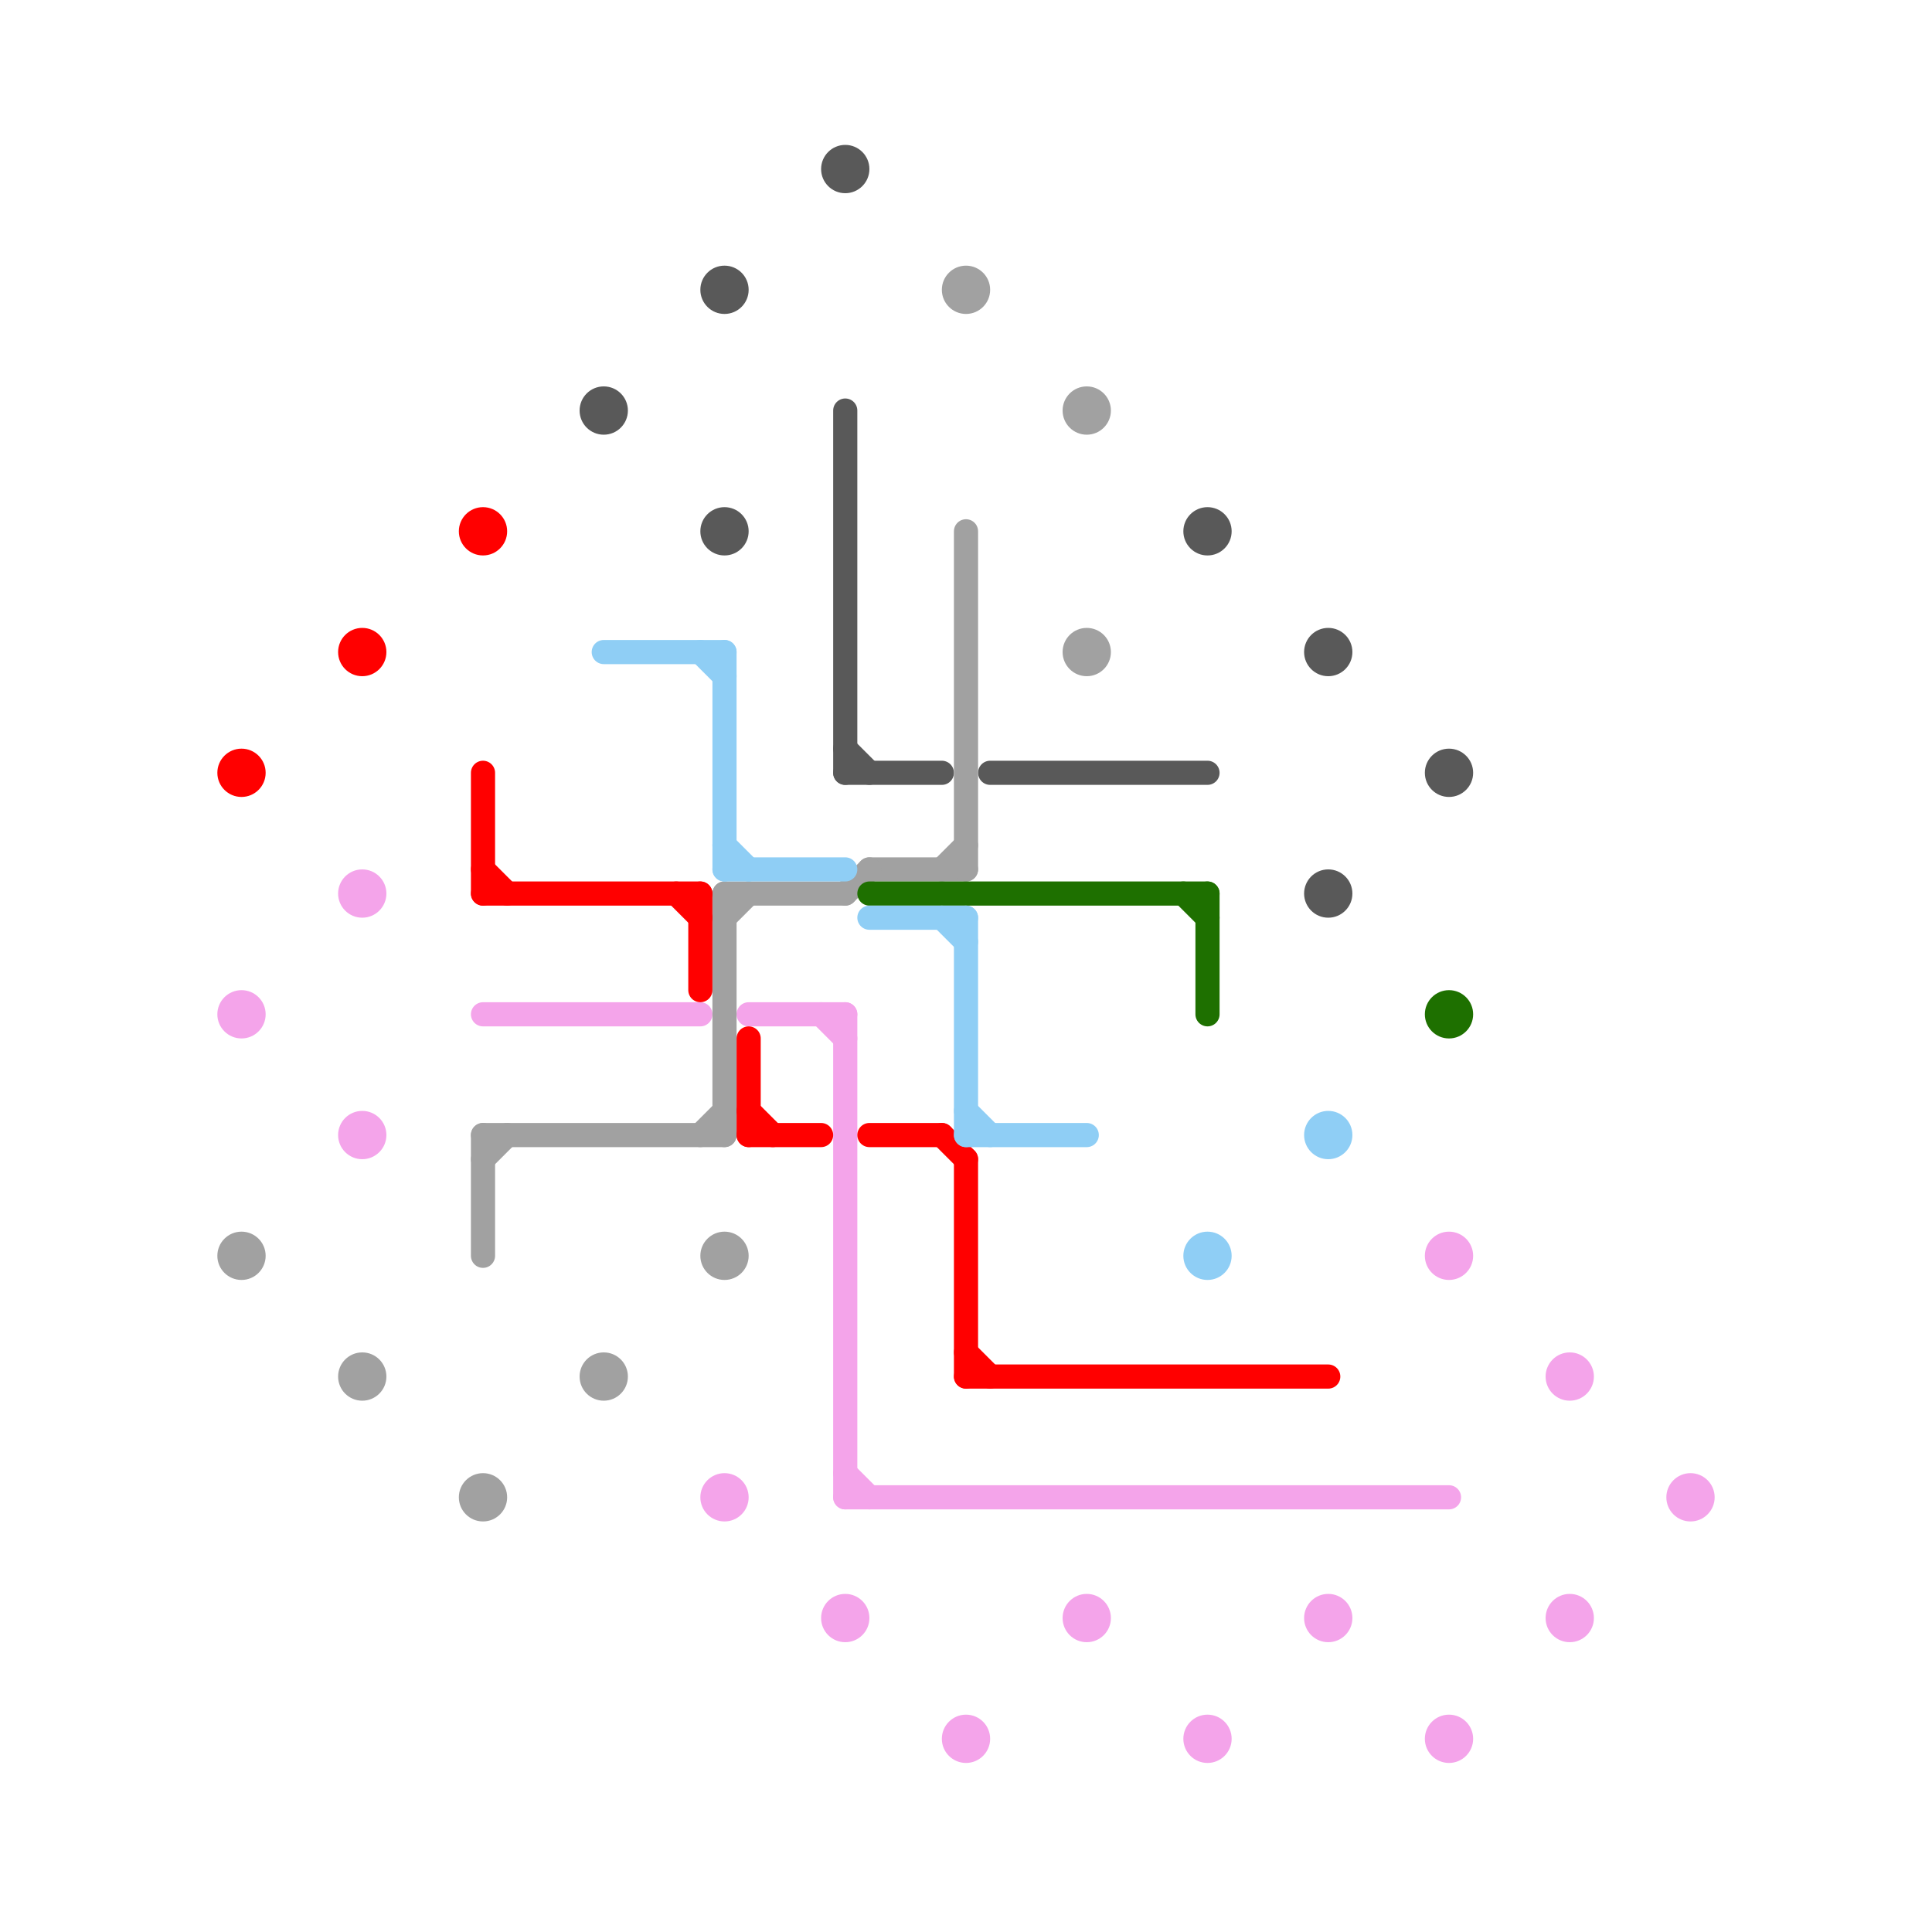 
<svg version="1.1" xmlns="http://www.w3.org/2000/svg" viewBox="0 0 80 80">
<style>text { font: 1px Helvetica; font-weight: 600; white-space: pre; dominant-baseline: central; } line { stroke-width: 1; fill: none; stroke-linecap: round; stroke-linejoin: round; } .c0 { stroke: #595959 } .c1 { stroke: #f4a4ea } .c2 { stroke: #a1a1a1 } .c3 { stroke: #ff0000 } .c4 { stroke: #1e7000 } .c5 { stroke: #8fcef5 } .w1 { stroke-width: 1; }</style><defs><g id="wm-xf"><circle r="1.2" fill="#000"/><circle r="0.9" fill="#fff"/><circle r="0.6" fill="#000"/><circle r="0.3" fill="#fff"/></g><g id="wm"><circle r="0.6" fill="#000"/><circle r="0.3" fill="#fff"/></g></defs><line class="c0 " x1="35" y1="17" x2="35" y2="32"/><line class="c0 " x1="41" y1="32" x2="50" y2="32"/><line class="c0 " x1="35" y1="31" x2="36" y2="32"/><line class="c0 " x1="35" y1="32" x2="39" y2="32"/><circle cx="55" cy="37" r="1" fill="#595959" /><circle cx="55" cy="27" r="1" fill="#595959" /><circle cx="35" cy="7" r="1" fill="#595959" /><circle cx="50" cy="22" r="1" fill="#595959" /><circle cx="60" cy="32" r="1" fill="#595959" /><circle cx="30" cy="22" r="1" fill="#595959" /><circle cx="30" cy="12" r="1" fill="#595959" /><circle cx="25" cy="17" r="1" fill="#595959" /><line class="c1 " x1="31" y1="42" x2="35" y2="42"/><line class="c1 " x1="34" y1="42" x2="35" y2="43"/><line class="c1 " x1="35" y1="62" x2="60" y2="62"/><line class="c1 " x1="35" y1="42" x2="35" y2="62"/><line class="c1 " x1="20" y1="42" x2="29" y2="42"/><line class="c1 " x1="35" y1="61" x2="36" y2="62"/><circle cx="50" cy="72" r="1" fill="#f4a4ea" /><circle cx="40" cy="72" r="1" fill="#f4a4ea" /><circle cx="60" cy="72" r="1" fill="#f4a4ea" /><circle cx="30" cy="62" r="1" fill="#f4a4ea" /><circle cx="10" cy="42" r="1" fill="#f4a4ea" /><circle cx="60" cy="52" r="1" fill="#f4a4ea" /><circle cx="70" cy="62" r="1" fill="#f4a4ea" /><circle cx="45" cy="67" r="1" fill="#f4a4ea" /><circle cx="35" cy="67" r="1" fill="#f4a4ea" /><circle cx="65" cy="67" r="1" fill="#f4a4ea" /><circle cx="55" cy="67" r="1" fill="#f4a4ea" /><circle cx="15" cy="47" r="1" fill="#f4a4ea" /><circle cx="65" cy="57" r="1" fill="#f4a4ea" /><circle cx="15" cy="37" r="1" fill="#f4a4ea" /><line class="c2 " x1="36" y1="36" x2="40" y2="36"/><line class="c2 " x1="20" y1="47" x2="20" y2="52"/><line class="c2 " x1="39" y1="36" x2="40" y2="35"/><line class="c2 " x1="29" y1="47" x2="30" y2="46"/><line class="c2 " x1="35" y1="37" x2="36" y2="36"/><line class="c2 " x1="30" y1="37" x2="30" y2="47"/><line class="c2 " x1="30" y1="37" x2="35" y2="37"/><line class="c2 " x1="30" y1="38" x2="31" y2="37"/><line class="c2 " x1="40" y1="22" x2="40" y2="36"/><line class="c2 " x1="20" y1="48" x2="21" y2="47"/><line class="c2 " x1="20" y1="47" x2="30" y2="47"/><circle cx="45" cy="27" r="1" fill="#a1a1a1" /><circle cx="45" cy="17" r="1" fill="#a1a1a1" /><circle cx="30" cy="52" r="1" fill="#a1a1a1" /><circle cx="20" cy="62" r="1" fill="#a1a1a1" /><circle cx="25" cy="57" r="1" fill="#a1a1a1" /><circle cx="10" cy="52" r="1" fill="#a1a1a1" /><circle cx="40" cy="12" r="1" fill="#a1a1a1" /><circle cx="15" cy="57" r="1" fill="#a1a1a1" /><line class="c3 " x1="40" y1="56" x2="41" y2="57"/><line class="c3 " x1="40" y1="57" x2="55" y2="57"/><line class="c3 " x1="31" y1="47" x2="34" y2="47"/><line class="c3 " x1="31" y1="43" x2="31" y2="47"/><line class="c3 " x1="20" y1="36" x2="21" y2="37"/><line class="c3 " x1="20" y1="32" x2="20" y2="37"/><line class="c3 " x1="40" y1="48" x2="40" y2="57"/><line class="c3 " x1="29" y1="37" x2="29" y2="41"/><line class="c3 " x1="28" y1="37" x2="29" y2="38"/><line class="c3 " x1="39" y1="47" x2="40" y2="48"/><line class="c3 " x1="31" y1="46" x2="32" y2="47"/><line class="c3 " x1="20" y1="37" x2="29" y2="37"/><line class="c3 " x1="36" y1="47" x2="39" y2="47"/><circle cx="15" cy="27" r="1" fill="#ff0000" /><circle cx="10" cy="32" r="1" fill="#ff0000" /><circle cx="20" cy="22" r="1" fill="#ff0000" /><line class="c4 " x1="49" y1="37" x2="50" y2="38"/><line class="c4 " x1="50" y1="37" x2="50" y2="42"/><line class="c4 " x1="36" y1="37" x2="50" y2="37"/><circle cx="60" cy="42" r="1" fill="#1e7000" /><line class="c5 " x1="40" y1="47" x2="45" y2="47"/><line class="c5 " x1="36" y1="38" x2="40" y2="38"/><line class="c5 " x1="30" y1="36" x2="35" y2="36"/><line class="c5 " x1="29" y1="27" x2="30" y2="28"/><line class="c5 " x1="40" y1="38" x2="40" y2="47"/><line class="c5 " x1="39" y1="38" x2="40" y2="39"/><line class="c5 " x1="25" y1="27" x2="30" y2="27"/><line class="c5 " x1="30" y1="27" x2="30" y2="36"/><line class="c5 " x1="30" y1="35" x2="31" y2="36"/><line class="c5 " x1="40" y1="46" x2="41" y2="47"/><circle cx="55" cy="47" r="1" fill="#8fcef5" /><circle cx="50" cy="52" r="1" fill="#8fcef5" />
</svg>
